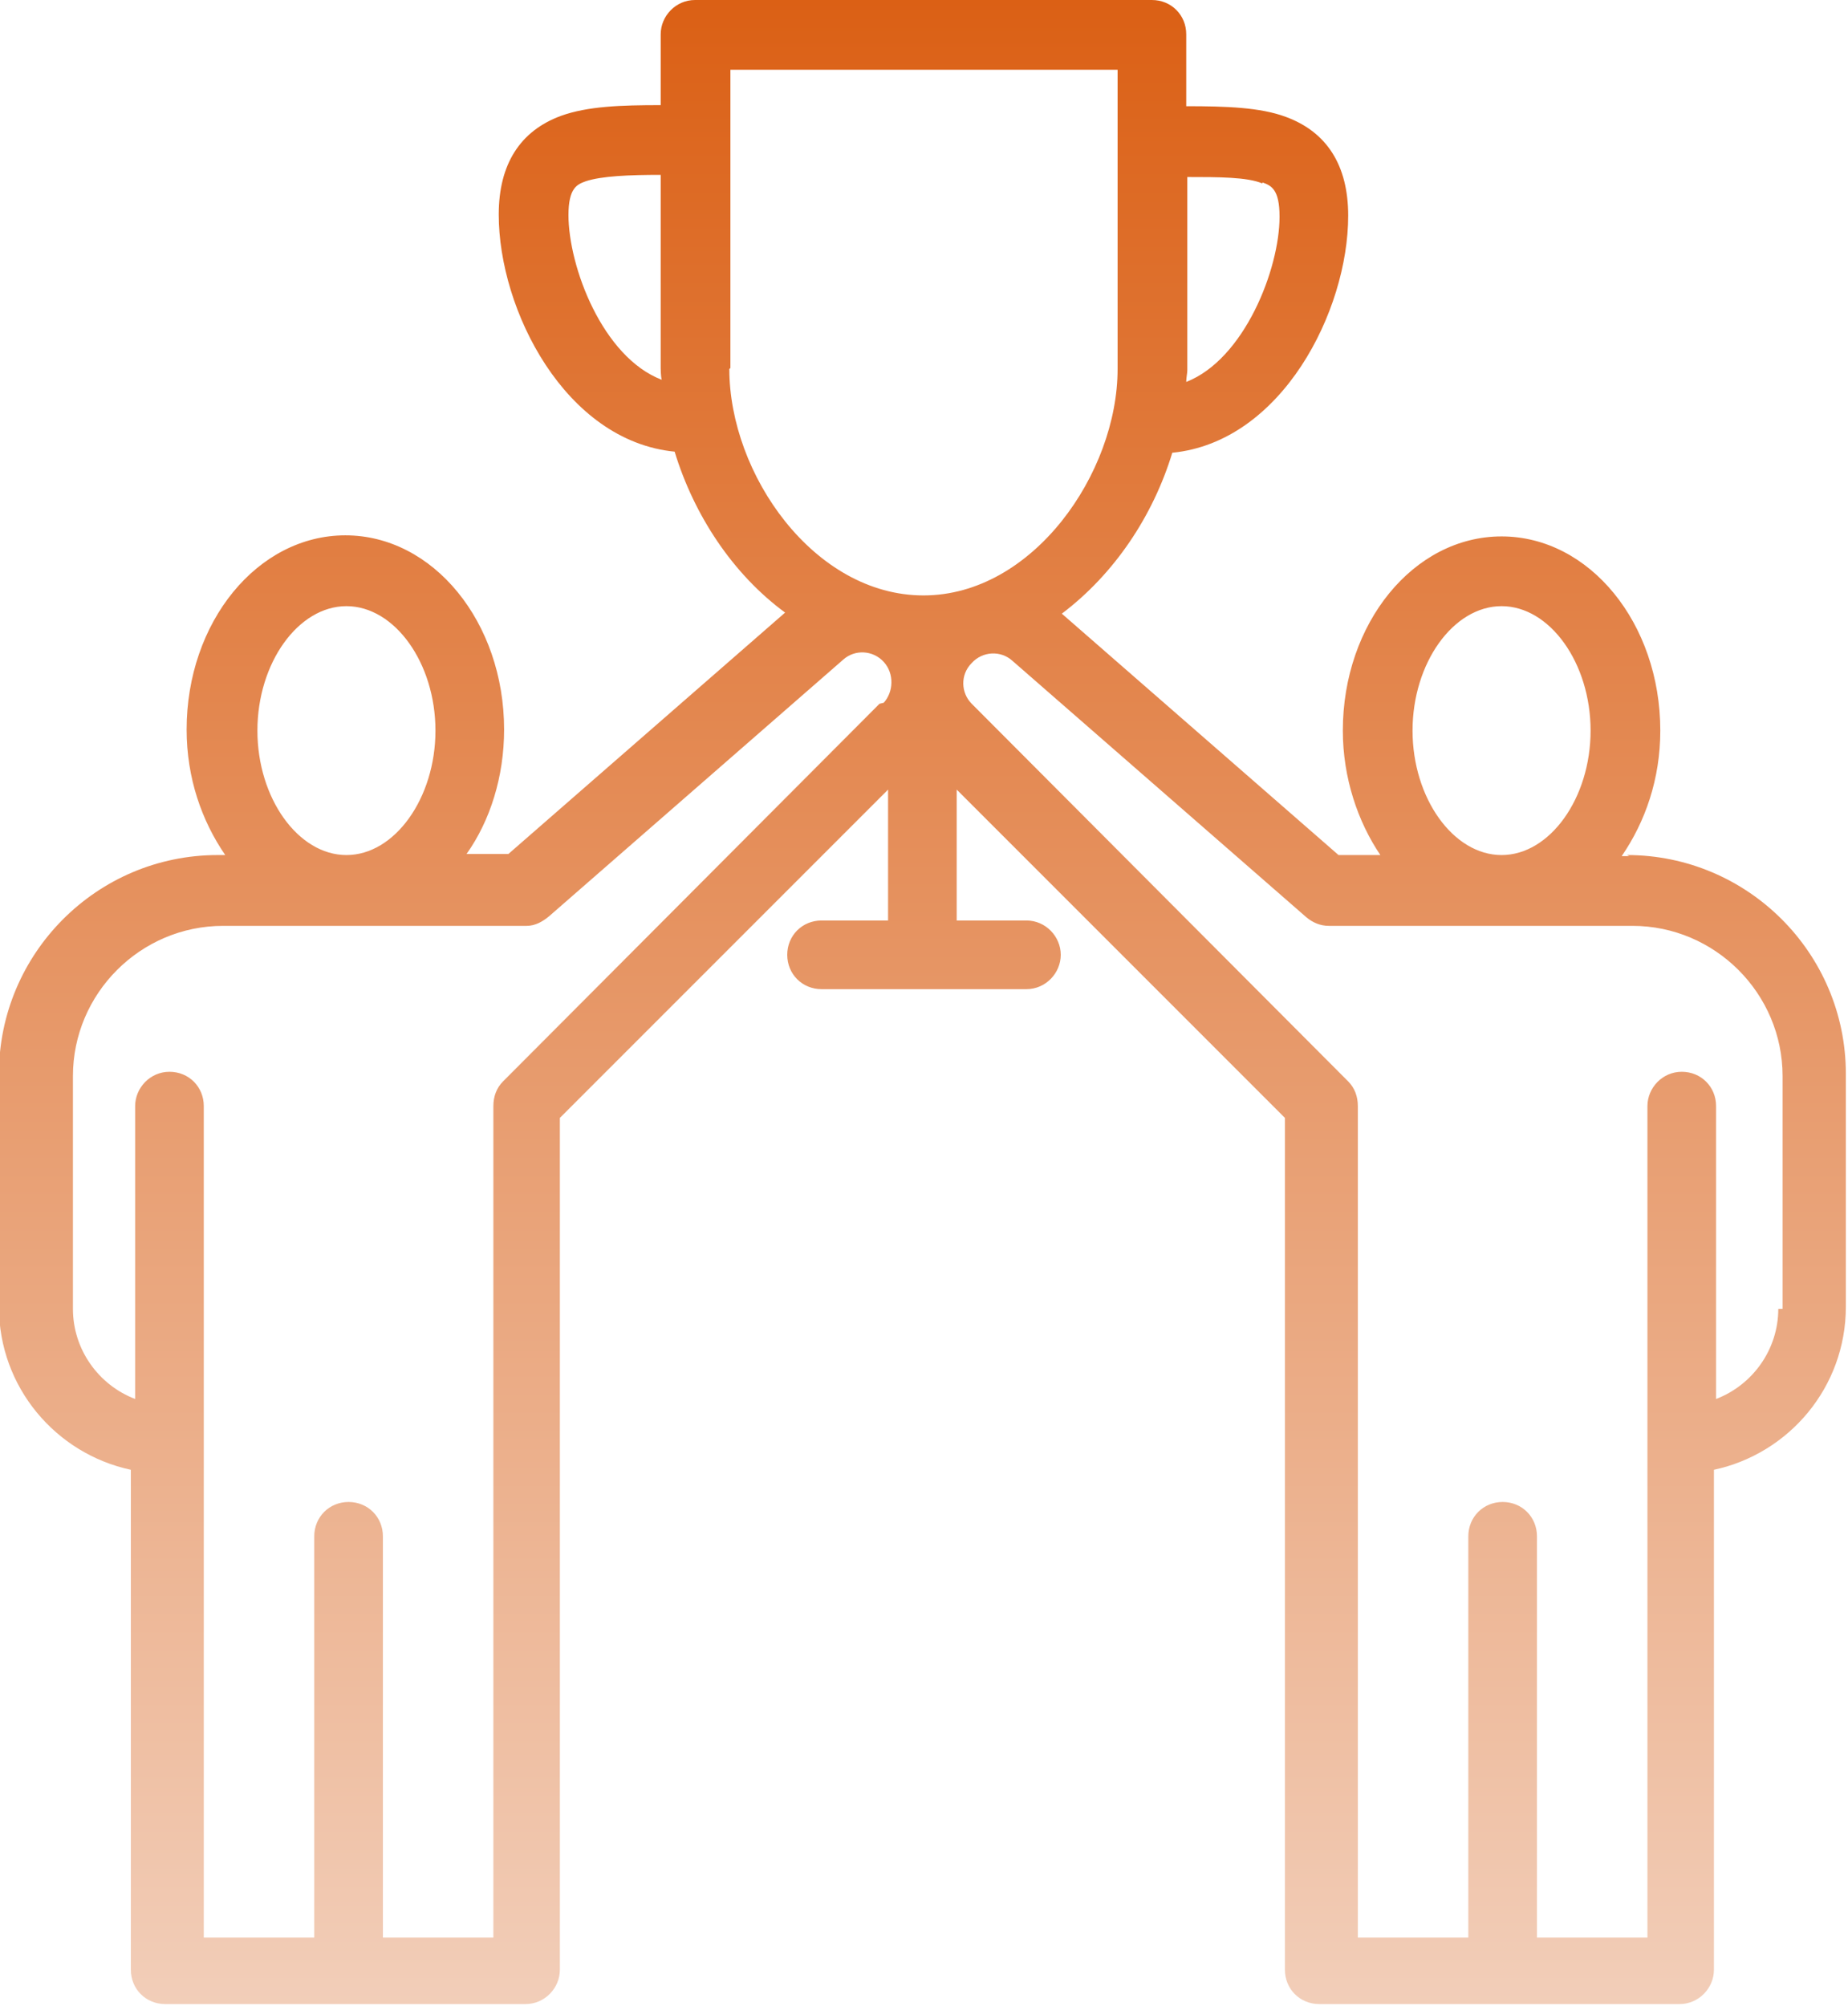 <?xml version="1.0" encoding="UTF-8"?>
<svg id="Layer_2" data-name="Layer 2" xmlns="http://www.w3.org/2000/svg" xmlns:xlink="http://www.w3.org/1999/xlink" viewBox="0 0 17.23 18.7">
  <defs>
    <style>
      .cls-1 {
        fill: url(#linear-gradient);
      }
    </style>
    <linearGradient id="linear-gradient" x1="8.62" y1="18.7" x2="8.62" y2="0" gradientUnits="userSpaceOnUse">
      <stop offset="0" stop-color="#f2ceb9"/>
      <stop offset="1" stop-color="#db6015"/>
    </linearGradient>
  </defs>
  <g id="Layer_1-2" data-name="Layer 1">
    <path class="cls-1" d="M15.19,7.98h-.07c.22-.32.36-.72.36-1.17,0-1-.66-1.81-1.48-1.81s-1.48.81-1.48,1.81c0,.44.14.85.35,1.16h-.39s-2.58-2.25-2.58-2.25c.49-.37.85-.91,1.03-1.5,1.02-.1,1.64-1.32,1.64-2.21,0-.47-.2-.78-.58-.92-.24-.09-.56-.1-.93-.1V.32c0-.18-.14-.32-.32-.32h-4.26c-.18,0-.32.15-.32.32v.66c-.37,0-.68.01-.93.1-.38.14-.58.45-.58.92,0,.89.62,2.11,1.64,2.21.18.59.54,1.14,1.03,1.5l-2.58,2.25h-.39c.22-.31.35-.72.35-1.16,0-1-.66-1.81-1.48-1.81s-1.48.81-1.48,1.81c0,.45.14.85.36,1.17h-.07c-1.13,0-2.04.92-2.04,2.04v2.17c0,.75.53,1.37,1.23,1.52v4.66c0,.18.14.32.32.32h3.36c.18,0,.32-.15.32-.32v-7.94l3.06-3.06v1.22h-.62c-.18,0-.32.14-.32.32s.14.32.32.32h1.91c.18,0,.32-.15.32-.32s-.14-.32-.32-.32h-.65v-1.22l3.06,3.06v7.94c0,.18.14.32.32.32h3.36c.18,0,.32-.15.32-.32v-4.66c.7-.15,1.23-.77,1.23-1.52v-2.17c0-1.13-.92-2.04-2.04-2.04ZM14,5.65c.45,0,.83.53.83,1.16s-.38,1.16-.83,1.16-.83-.53-.83-1.16.38-1.16.83-1.16ZM3.23,5.65c.45,0,.83.53.83,1.16s-.38,1.16-.83,1.16-.83-.53-.83-1.16.38-1.16.83-1.16ZM11.77,1.7c.08.03.16.06.16.32,0,.49-.33,1.33-.87,1.54,0-.04.01-.08.01-.11v-1.8c.29,0,.56,0,.7.06ZM5.3,2.01c0-.26.08-.29.16-.32.15-.05.41-.06.7-.06v1.8s0,.08.01.11c-.55-.21-.87-1.05-.87-1.54ZM6.81,3.43V.65h3.61v2.79c0,.97-.79,2.11-1.81,2.11s-1.81-1.13-1.81-2.11ZM8.2,6.56l-3.51,3.52c-.06.06-.09.14-.09.23v7.75h-1.03v-3.74c0-.18-.14-.32-.32-.32s-.32.14-.32.32v3.74h-1.03v-7.75c0-.18-.14-.32-.32-.32s-.32.15-.32.32v2.73c-.34-.13-.58-.46-.58-.84v-2.17c0-.77.63-1.4,1.4-1.4h2.83c.08,0,.15-.04.21-.09l2.74-2.39c.11-.1.28-.09.38.02.1.11.09.28,0,.38ZM16.58,12.2c0,.38-.24.71-.58.84v-2.73c0-.18-.14-.32-.32-.32s-.32.15-.32.32v7.75h-1.03v-3.74c0-.18-.14-.32-.32-.32s-.32.14-.32.32v3.74h-1.03v-7.75c0-.09-.03-.17-.09-.23l-3.51-3.52c-.1-.1-.11-.27,0-.38.1-.11.27-.12.38-.02l2.74,2.39c.06.05.13.08.21.08h2.83c.77,0,1.4.63,1.4,1.4v2.17Z"/>
  </g>
</svg>